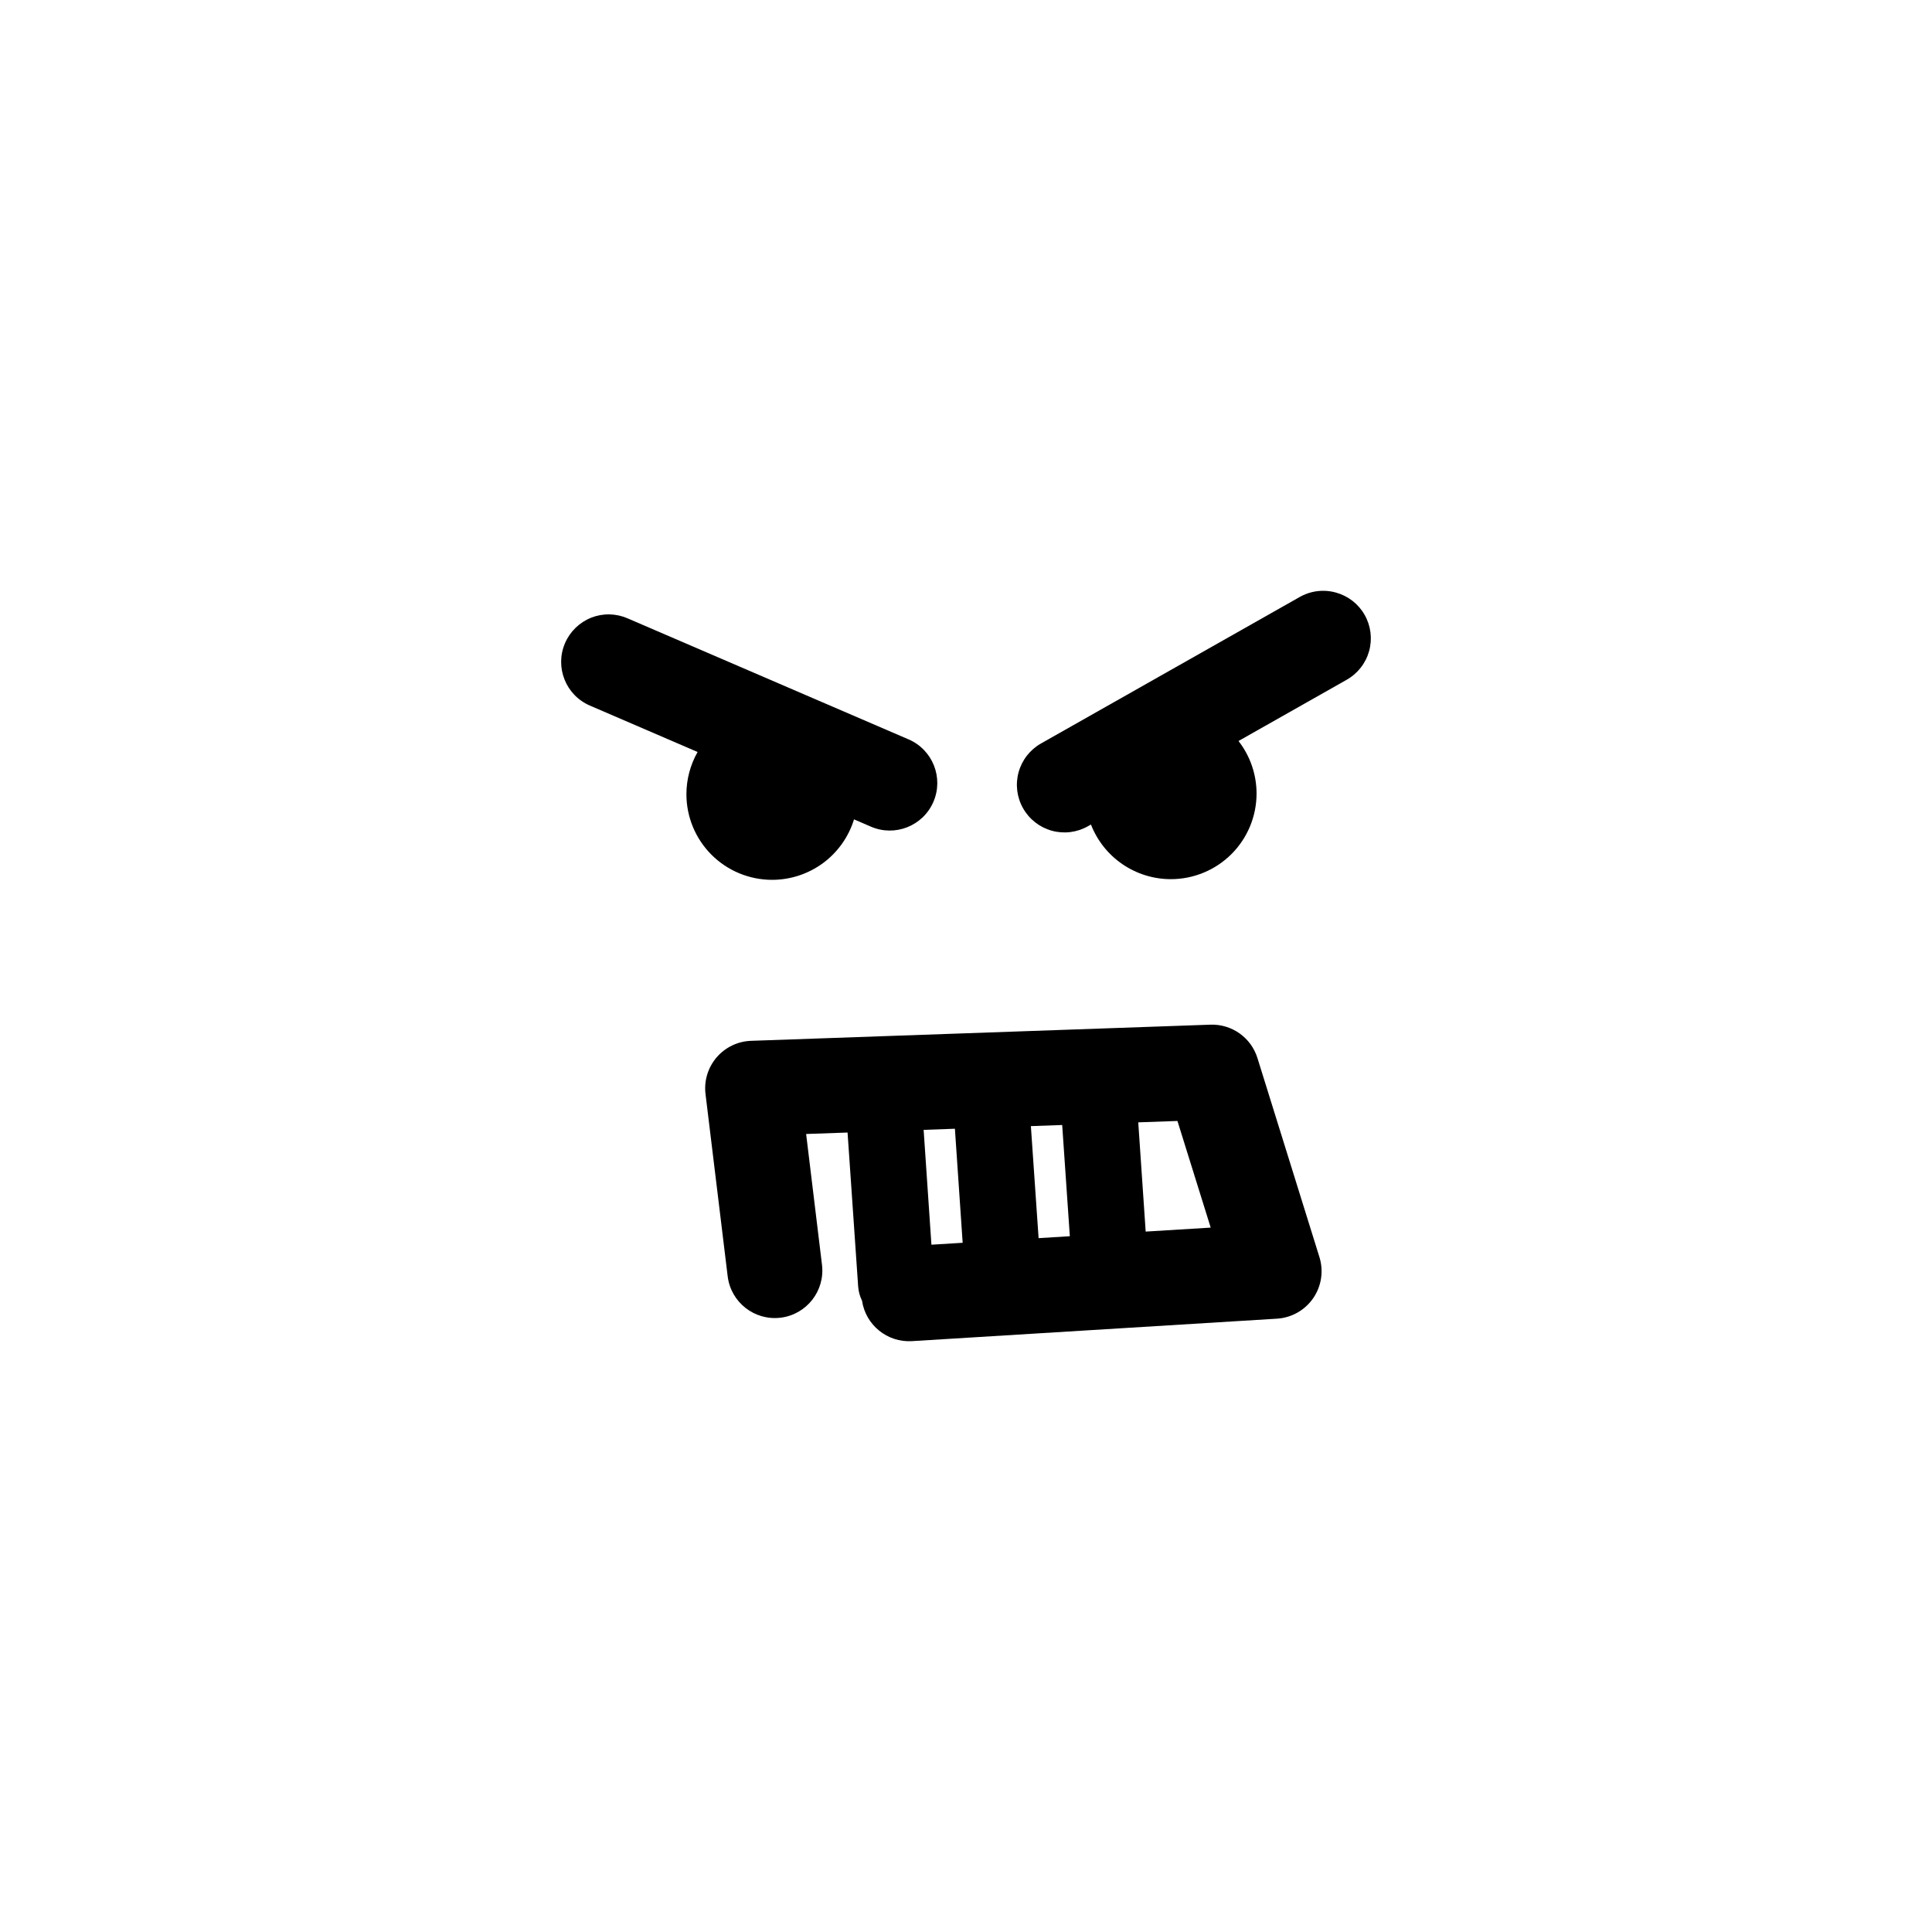 <?xml version="1.0" encoding="UTF-8"?>
<!-- Uploaded to: SVG Repo, www.svgrepo.com, Generator: SVG Repo Mixer Tools -->
<svg fill="#000000" width="800px" height="800px" version="1.1" viewBox="144 144 512 512" xmlns="http://www.w3.org/2000/svg">
 <g>
  <path d="m305.49 306.82c-1.652-0.031-3.293 0.27-4.832 0.875v0.012-0.004c-3.106 1.238-5.598 3.66-6.918 6.731-2.75 6.391 0.195 13.801 6.586 16.551l28.547 12.301h-0.004c-1.938 3.41-2.957 7.266-2.961 11.188 0 6.019 2.391 11.789 6.652 16.047 4.258 4.254 10.035 6.644 16.059 6.644 4.859 0 9.59-1.559 13.496-4.441 3.906-2.887 6.785-6.945 8.211-11.586l4.488 1.938c6.387 2.754 13.797-0.195 16.551-6.582 2.75-6.391-0.195-13.801-6.582-16.551l-74.5-32.09c-1.516-0.656-3.144-1.004-4.793-1.035z"/>
  <path d="m494.8 300.57c-2.219-0.027-4.406 0.535-6.336 1.625l-68.574 38.828c-2.914 1.645-5.051 4.379-5.945 7.602-0.895 3.223-0.469 6.668 1.18 9.578 1.645 2.914 4.383 5.051 7.606 5.945 3.223 0.895 6.668 0.469 9.578-1.184l0.809-0.453h-0.004c1.66 4.266 4.566 7.93 8.348 10.512 3.777 2.582 8.25 3.965 12.828 3.965 6.023 0 11.801-2.391 16.062-6.648 4.258-4.254 6.648-10.023 6.648-16.043 0-5.043-1.684-9.941-4.781-13.922l28.676-16.234v-0.004c2.91-1.645 5.047-4.383 5.938-7.606s0.465-6.668-1.188-9.574c-1.645-2.898-4.375-5.023-7.586-5.914-1.059-0.301-2.156-0.457-3.258-0.473z"/>
  <path d="m464.74 415.55-121.73 4.281c-3.519 0.129-6.824 1.727-9.113 4.402-2.289 2.68-3.352 6.191-2.93 9.688l5.875 48.316c0.844 6.898 7.121 11.809 14.02 10.969 6.902-0.844 11.812-7.121 10.973-14.02l-4.203-34.668 10.98-0.383 2.812 40.855h0.004c0.098 1.289 0.441 2.547 1.016 3.707 0.961 6.449 6.684 11.098 13.195 10.719l96.766-5.953c3.856-0.238 7.391-2.231 9.59-5.406 2.195-3.18 2.816-7.188 1.676-10.879l-16.434-52.773c-1.684-5.438-6.809-9.066-12.496-8.855zm-8.707 25.516 8.816 28.262-17.23 1.055-1.969-28.949zm-30.543 1.07 2.027 29.473-8.277 0.512-2.047-29.688zm-28.43 0.992 2.055 30.219-8.277 0.512-2.066-30.434z"/>
 </g>
</svg>
